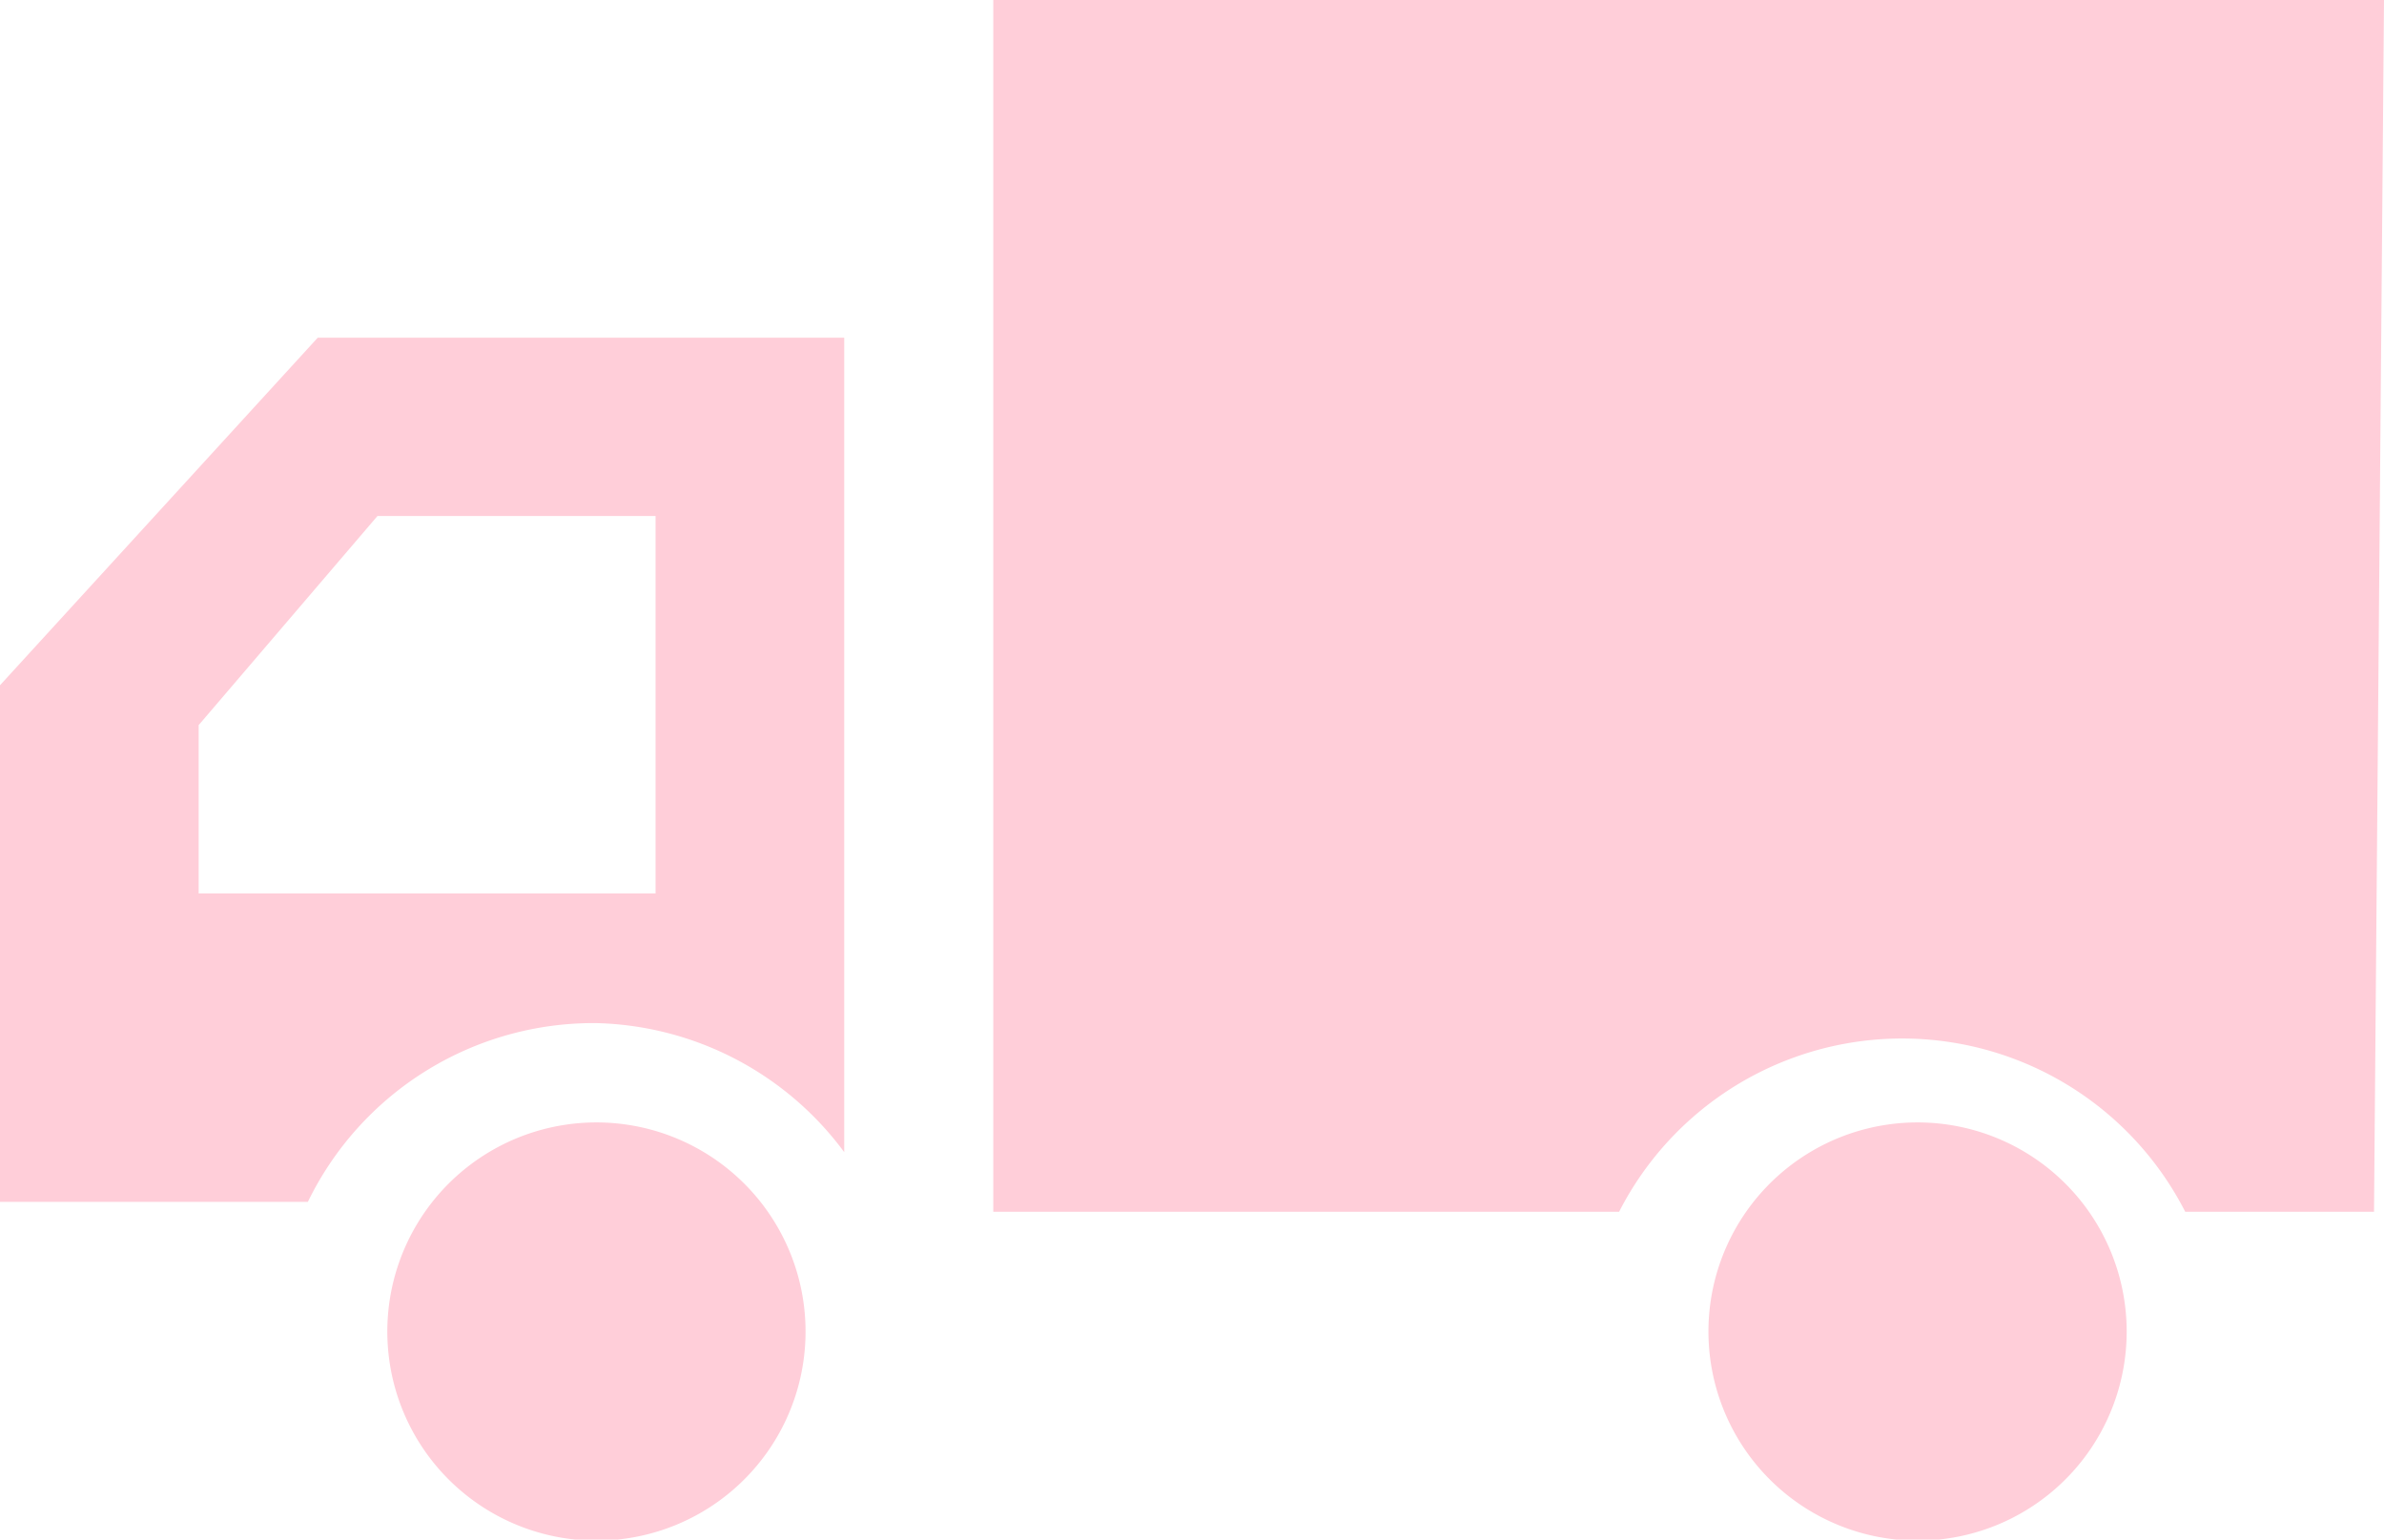 <svg xmlns="http://www.w3.org/2000/svg" width="20.521" height="13.253" viewBox="0 0 20.521 13.253">
  <g id="Delivery_Icon" data-name="Delivery Icon" transform="translate(12 7.75)">
    <g id="Group_10" data-name="Group 10" transform="translate(-12 -7.75)">
      <path id="Path_47" data-name="Path 47" d="M2441.571,3704.4H2429.6v10.431h5.387a2.736,2.736,0,0,1,4.873,0h1.625Z" transform="translate(-2421.05 -3704.4)" fill="#ffced9"/>
      <path id="Path_48" data-name="Path 48" d="M2424.73,3713.7a2.734,2.734,0,0,1,2.137,1.111V3707.8h-4.532l-2.736,2.993v4.446h2.651A2.734,2.734,0,0,1,2424.73,3713.7Zm-3.42-2.565,1.539-1.8h2.394v3.249h-3.933Z" transform="translate(-2419.6 -3704.893)" fill="#ffced9"/>
      <path id="Path_49" data-name="Path 49" d="M2425.3,3715.7a1.8,1.8,0,1,0,1.8,1.795A1.8,1.8,0,0,0,2425.3,3715.7Z" transform="translate(-2420.166 -3706.038)" fill="#ffced9"/>
      <path id="Path_50" data-name="Path 50" d="M2438.6,3715.7a1.8,1.8,0,1,0,1.8,1.795A1.8,1.8,0,0,0,2438.6,3715.7Z" transform="translate(-2422.094 -3706.038)" fill="#ffced9"/>
    </g>
  </g>
</svg>
